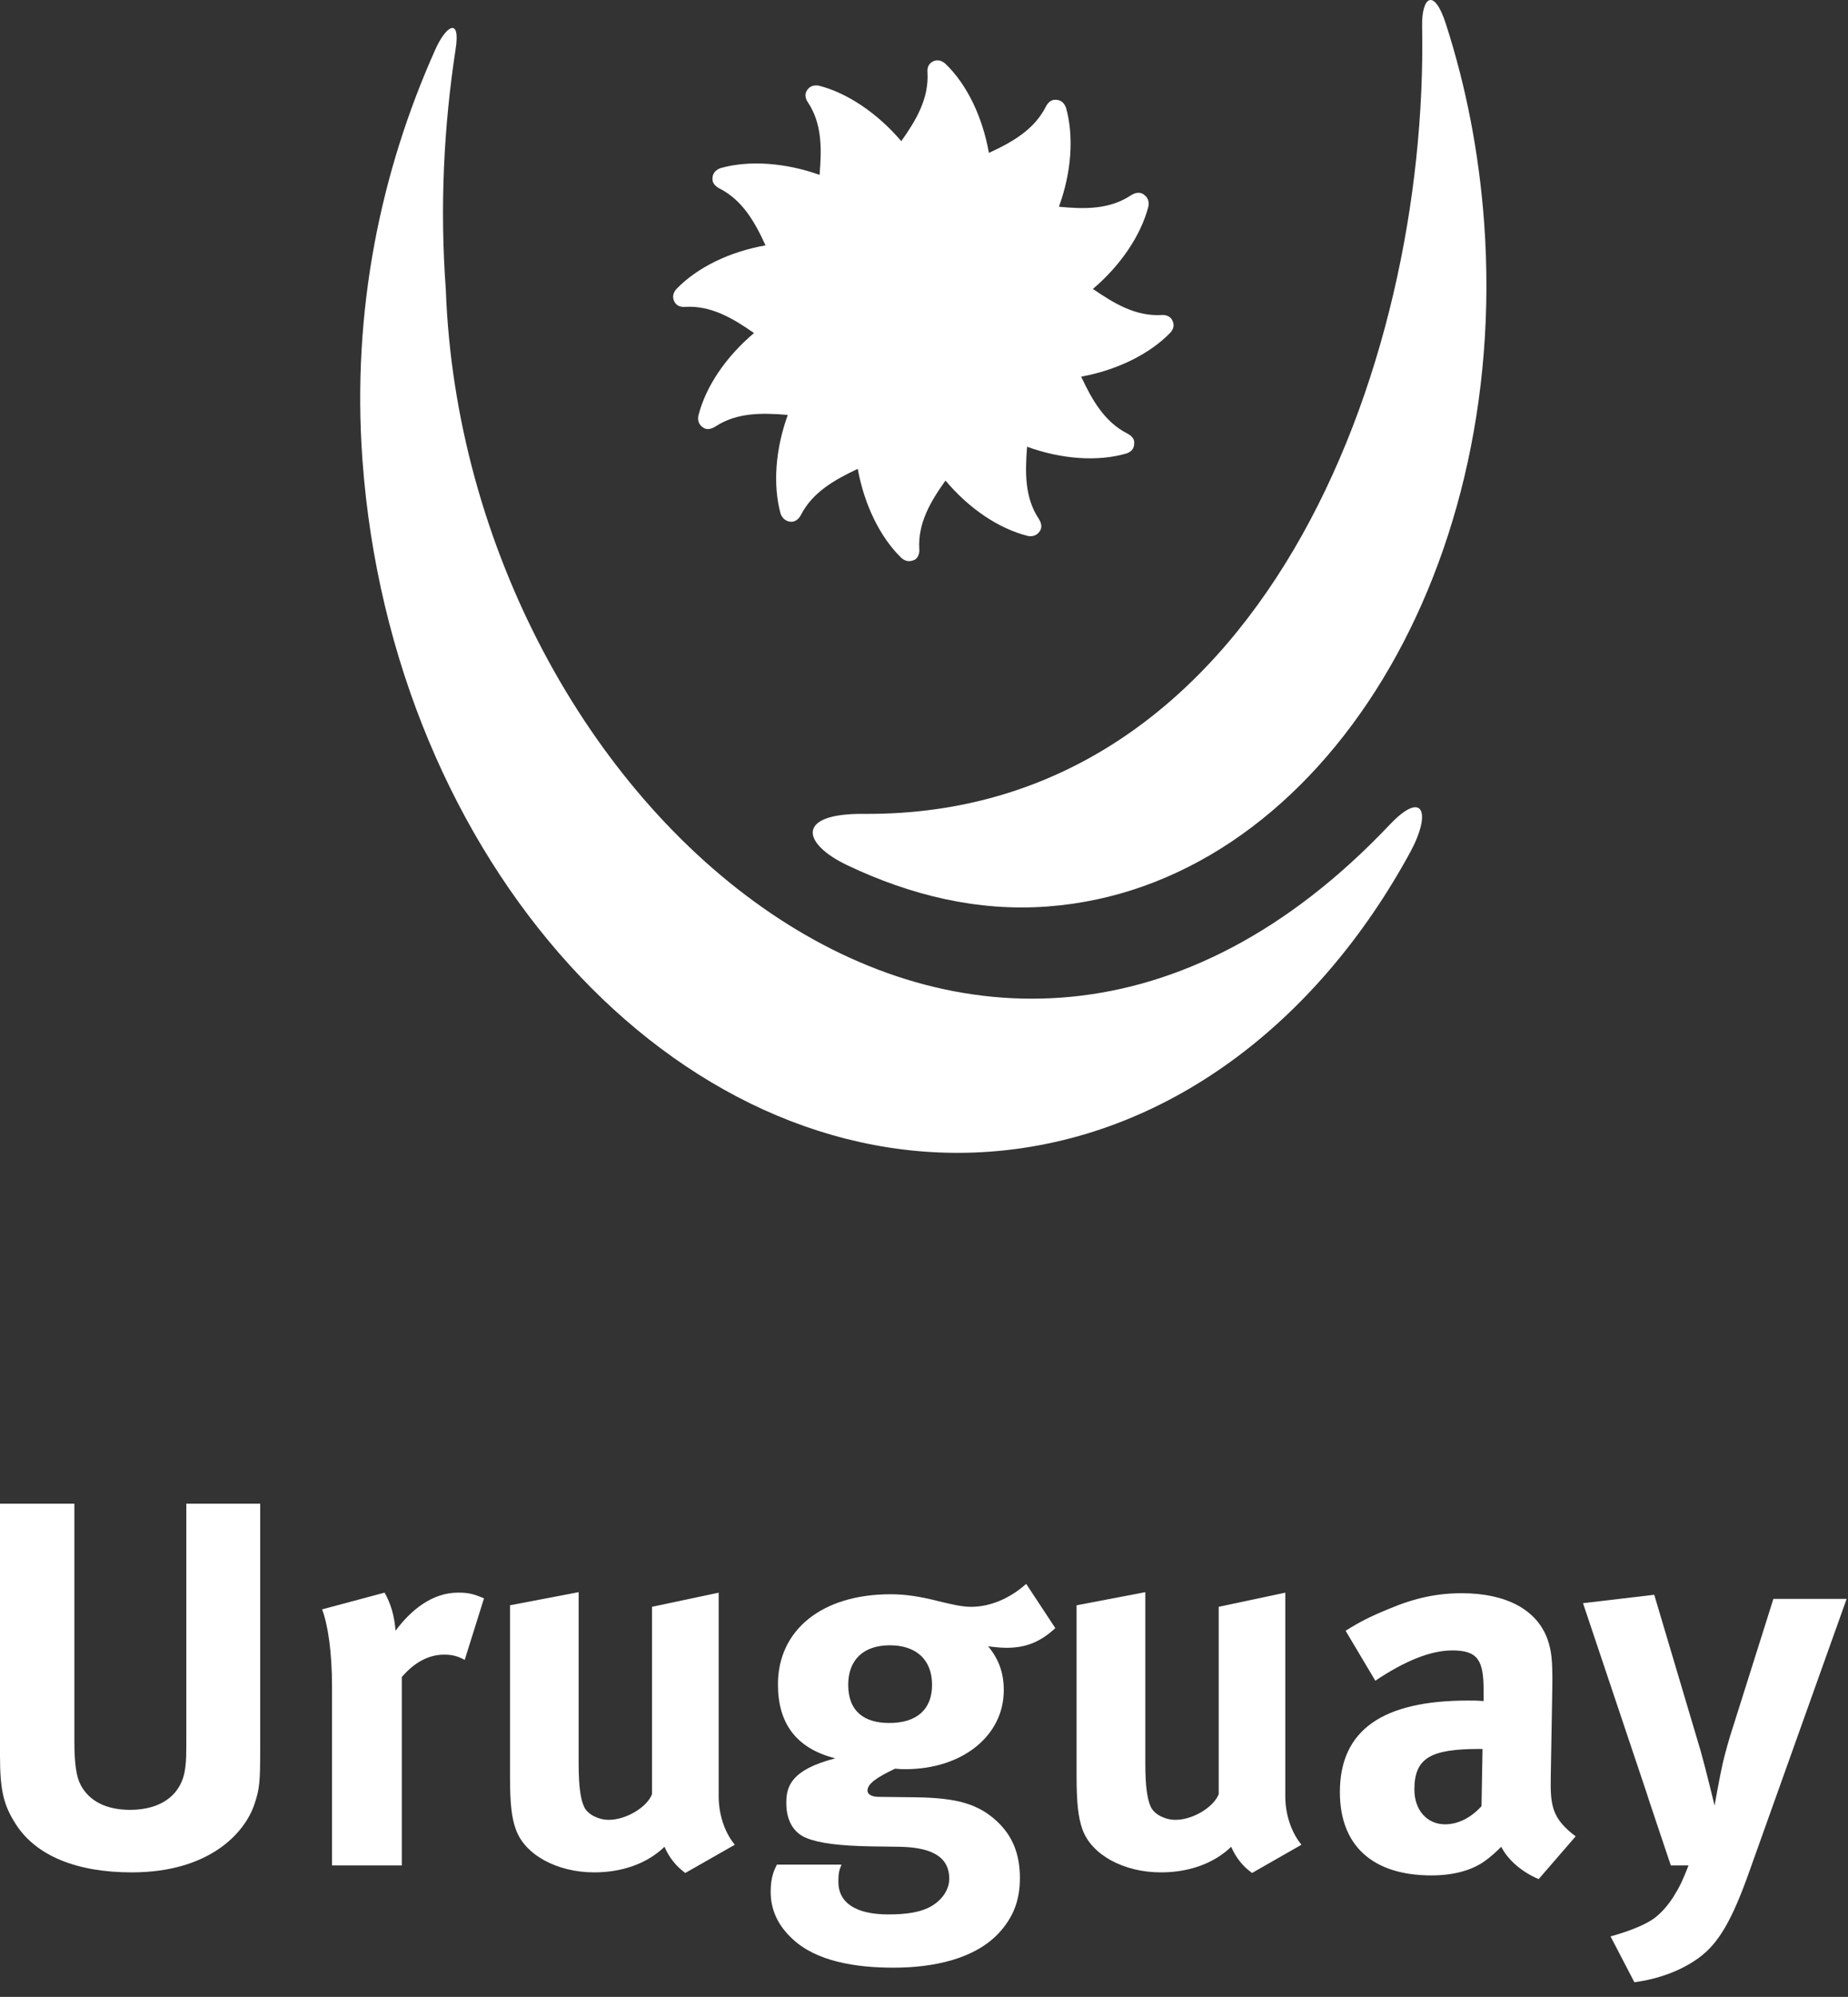 <?xml version="1.0" encoding="utf-8"?>
<!-- Generator: Adobe Illustrator 16.0.0, SVG Export Plug-In . SVG Version: 6.00 Build 0)  -->
<!DOCTYPE svg PUBLIC "-//W3C//DTD SVG 1.1//EN" "http://www.w3.org/Graphics/SVG/1.1/DTD/svg11.dtd">
<svg version="1.1" id="Layer_1" xmlns="http://www.w3.org/2000/svg" xmlns:xlink="http://www.w3.org/1999/xlink" x="0px" y="0px"
	 width="85px" height="91.796px" viewBox="0 0 85 91.796" enable-background="new 0 0 85 91.796" xml:space="preserve">
<rect x="0" y="0" width="85" height="91.796" fill="#333333" stroke="none"/>
<g>
	<path fill="#FFFFFF" d="M50.269,13.282c0.992,0.68,1.968,1.264,3.155,1.2c0.131-0.016,0.372,0.022,0.483,0.215
		c0.052,0.108,0.167,0.319-0.077,0.596c-0.958,0.993-2.475,1.726-4.101,2.021c0.51,1.091,1.08,2.083,2.13,2.619
		c0.126,0.066,0.332,0.209,0.308,0.427c0,0.128-0.008,0.365-0.357,0.486c-1.325,0.388-3.003,0.261-4.569-0.31
		c-0.092,1.206-0.11,2.339,0.539,3.314c0.078,0.12,0.18,0.343,0.062,0.542c-0.062,0.099-0.206,0.307-0.565,0.245
		c-1.354-0.34-2.713-1.268-3.789-2.546c-0.7,0.981-1.27,1.958-1.205,3.142c0.017,0.138-0.016,0.379-0.208,0.499
		c-0.116,0.041-0.337,0.157-0.619-0.088c-0.987-0.96-1.708-2.461-2.003-4.091c-1.087,0.513-2.079,1.077-2.615,2.121
		c-0.066,0.127-0.212,0.311-0.441,0.311c-0.11,0-0.355-0.041-0.487-0.349c-0.375-1.344-0.24-3.004,0.325-4.563
		c-1.203-0.098-2.335-0.116-3.334,0.536c-0.13,0.081-0.338,0.175-0.535,0.064c-0.097-0.064-0.311-0.213-0.243-0.567
		c0.341-1.357,1.284-2.721,2.558-3.796c-0.995-0.695-1.977-1.268-3.158-1.204c-0.15,0.017-0.375-0.015-0.487-0.209
		c-0.066-0.113-0.161-0.344,0.08-0.615c0.961-0.996,2.453-1.713,4.095-2.003c-0.502-1.095-1.068-2.084-2.129-2.621
		c-0.129-0.068-0.326-0.218-0.31-0.442c0-0.11,0.017-0.352,0.36-0.485c1.327-0.38,3.007-0.248,4.564,0.308
		c0.101-1.186,0.12-2.344-0.535-3.335c-0.083-0.115-0.173-0.324-0.061-0.52c0.061-0.111,0.211-0.308,0.566-0.245
		C39,4.278,40.38,5.228,41.455,6.49c0.7-0.99,1.27-1.962,1.206-3.155c-0.018-0.145,0.011-0.374,0.21-0.487
		c0.112-0.065,0.335-0.16,0.616,0.085c0.997,0.955,1.705,2.448,1.999,4.096c1.09-0.501,2.086-1.074,2.62-2.129
		c0.064-0.132,0.217-0.329,0.439-0.312c0.115,0,0.353,0.016,0.485,0.356c0.376,1.335,0.249,2.993-0.324,4.56
		c1.205,0.116,2.341,0.129,3.336-0.541c0.117-0.068,0.338-0.164,0.533-0.045c0.097,0.066,0.31,0.213,0.248,0.567
		C52.482,10.818,51.538,12.207,50.269,13.282"/>
	<g>
		<path fill="#FFFFFF" d="M38.969,39.773c-2.089-0.994-2.388-2.391,0.773-2.36C57.914,37.539,65.71,16.977,65.411,1.211
			c-0.027-1.354,0.552-1.827,1.105-0.074c0.913,2.83,1.511,5.881,1.747,9.079c1.195,16.419-7.835,30.556-20.092,31.455
			C44.969,41.91,41.879,41.156,38.969,39.773"/>
		<path fill="#FFFFFF" d="M20.011,2.303c-2.474,5.531-3.842,11.913-3.34,18.838c1.34,18.453,14.42,32.843,28.846,31.801
			c8.15-0.595,15.099-5.941,19.368-13.806c0.966-1.808,0.564-2.83-0.95-1.241C45.011,57.9,21.36,36.961,20.506,13.315
			c-0.281-3.804-0.092-7.497,0.444-11.013C21.204,0.736,20.506,1.174,20.011,2.303"/>
	</g>
	<g>
		<path fill="#FFFFFF" d="M11.706,82.927c-0.434,1.318-2.062,3.144-5.649,3.144c-2.539,0-4.411-0.769-5.337-2.226
			C0.168,82.981,0,82.313,0,80.708V69.121h3.421V80.06c0,1.03,0.097,1.635,0.288,1.989c0.385,0.739,1.172,1.148,2.274,1.148
			c1.462,0,2.394-0.719,2.539-1.938c0.048-0.362,0.048-0.597,0.048-1.48V69.121h3.398v11.196
			C11.969,81.907,11.945,82.215,11.706,82.927"/>
		<path fill="#FFFFFF" d="M21.374,76.305c-0.31-0.172-0.572-0.243-0.935-0.243c-0.717,0-1.362,0.341-1.958,1.028v8.662h-3.209
			v-8.183c0-1.652-0.193-2.895-0.457-3.588l2.875-0.769c0.286,0.511,0.45,1.055,0.503,1.752c0.69-0.933,1.673-1.752,2.871-1.752
			c0.476,0,0.694,0.05,1.198,0.263L21.374,76.305z"/>
		<path fill="#FFFFFF" d="M31.521,86.098c-0.407-0.291-0.743-0.7-0.957-1.204c-0.79,0.766-1.938,1.177-3.231,1.177
			c-1.721,0-3.208-0.815-3.612-1.992c-0.195-0.546-0.263-1.198-0.263-2.438v-7.848l3.157-0.603v7.879
			c0,1.102,0.097,1.674,0.264,2.014c0.171,0.331,0.646,0.573,1.123,0.573c0.793,0,1.752-0.573,1.988-1.178v-8.615l3.066-0.65v9.358
			c0,0.82,0.262,1.651,0.742,2.23L31.521,86.098z"/>
		<path fill="#FFFFFF" d="M42.871,77.449c0,1.126-0.696,1.755-1.967,1.755c-1.128,0-1.89-0.511-1.89-1.755
			c0-1.144,0.698-1.817,1.915-1.817C42.151,75.632,42.871,76.306,42.871,77.449 M48.54,74.843l-1.34-2.034
			c-0.744,0.667-1.65,1.055-2.535,1.055c-0.406,0-0.834-0.098-1.502-0.26c-0.891-0.225-1.518-0.317-2.21-0.317
			c-3.134,0-5.171,1.632-5.171,4.142c0,1.821,0.863,2.948,2.637,3.4c-2.012,0.522-2.253,1.268-2.253,2.052
			c0,0.843,0.363,1.392,0.935,1.613c0.576,0.237,1.511,0.355,2.946,0.382l1.358,0.019c1.271,0.028,2.256,0.361,2.256,1.463
			c0,0.501-0.314,0.957-0.79,1.248c-0.503,0.306-1.198,0.398-2.01,0.398c-1.484,0-2.3-0.523-2.3-1.504
			c0-0.332,0.023-0.499,0.143-0.785h-2.971c-0.117,0.236-0.286,0.567-0.286,1.245c0,0.835,0.334,1.553,1.007,2.174
			c1.098,1.03,2.896,1.318,4.644,1.318c1.917,0,3.754-0.433,4.831-1.578c0.672-0.724,0.982-1.507,0.982-2.54
			c0-1.102-0.336-1.938-1.055-2.61c-0.859-0.796-1.836-1.076-3.705-1.104l-1.724-0.02c-0.337,0-0.526-0.12-0.526-0.285
			c0-0.332,0.452-0.619,1.268-1.011c0.235,0.023,0.332,0.023,0.476,0.023c2.614,0,4.524-1.531,4.524-3.628
			c0-0.819-0.24-1.441-0.717-2.019c0.193,0.021,0.527,0.068,0.838,0.068C47.174,75.748,47.842,75.49,48.54,74.843"/>
		<path fill="#FFFFFF" d="M57.59,86.098c-0.412-0.291-0.746-0.7-0.961-1.204c-0.791,0.766-1.938,1.177-3.23,1.177
			c-1.723,0-3.209-0.815-3.617-1.992c-0.189-0.546-0.264-1.198-0.264-2.438v-7.848l3.162-0.603v7.879
			c0,1.102,0.098,1.674,0.262,2.014c0.172,0.331,0.645,0.573,1.129,0.573c0.787,0,1.746-0.573,1.984-1.178v-8.615l3.063-0.65v9.358
			c0,0.82,0.266,1.651,0.744,2.23L57.59,86.098z"/>
		<path fill="#FFFFFF" d="M68.19,80.398l-0.047,2.63c-0.48,0.529-1.076,0.834-1.678,0.834c-0.813,0-1.41-0.638-1.41-1.6
			c0-1.462,0.766-1.864,2.988-1.864H68.19z M72.473,84.416c-1.072-0.813-1.17-1.388-1.145-2.722l0.072-4.125
			c0.018-1.313-0.049-1.701-0.215-2.198c-0.484-1.367-1.895-2.132-3.951-2.132c-1.129,0-2.156,0.215-3.352,0.72
			c-0.863,0.354-1.342,0.597-1.99,1.006l1.367,2.296c1.314-0.881,2.516-1.393,3.539-1.393c1.178,0,1.441,0.454,1.441,1.829v0.499
			c-0.264-0.023-0.479-0.023-0.719-0.023c-3.904,0-5.891,1.341-5.891,4.209c0,2.442,1.484,3.829,4.215,3.829
			c1.006,0,1.863-0.232,2.465-0.671c0.24-0.17,0.5-0.405,0.742-0.646c0.313,0.624,0.98,1.177,1.721,1.486L72.473,84.416z"/>
		<path fill="#FFFFFF" d="M80.49,85.95c-0.836,2.374-1.459,3.394-2.35,4.048c-0.807,0.593-1.863,0.977-2.966,1.123l-1.096-2.107
			c0.691-0.19,1.505-0.477,1.984-0.814c0.357-0.266,0.641-0.594,0.908-1.006c0.314-0.506,0.408-0.719,0.695-1.441h-0.814
			c-0.383-1.143-1.031-3.061-1.148-3.438l-2.892-8.619l3.277-0.386l2.129,7.16C78.43,81.209,78.863,83,78.863,83
			s0.24-1.358,0.379-1.959c0.096-0.401,0.287-1.125,0.484-1.705l1.842-5.836h3.369L80.49,85.95z"/>
	</g>
</g>
</svg>
